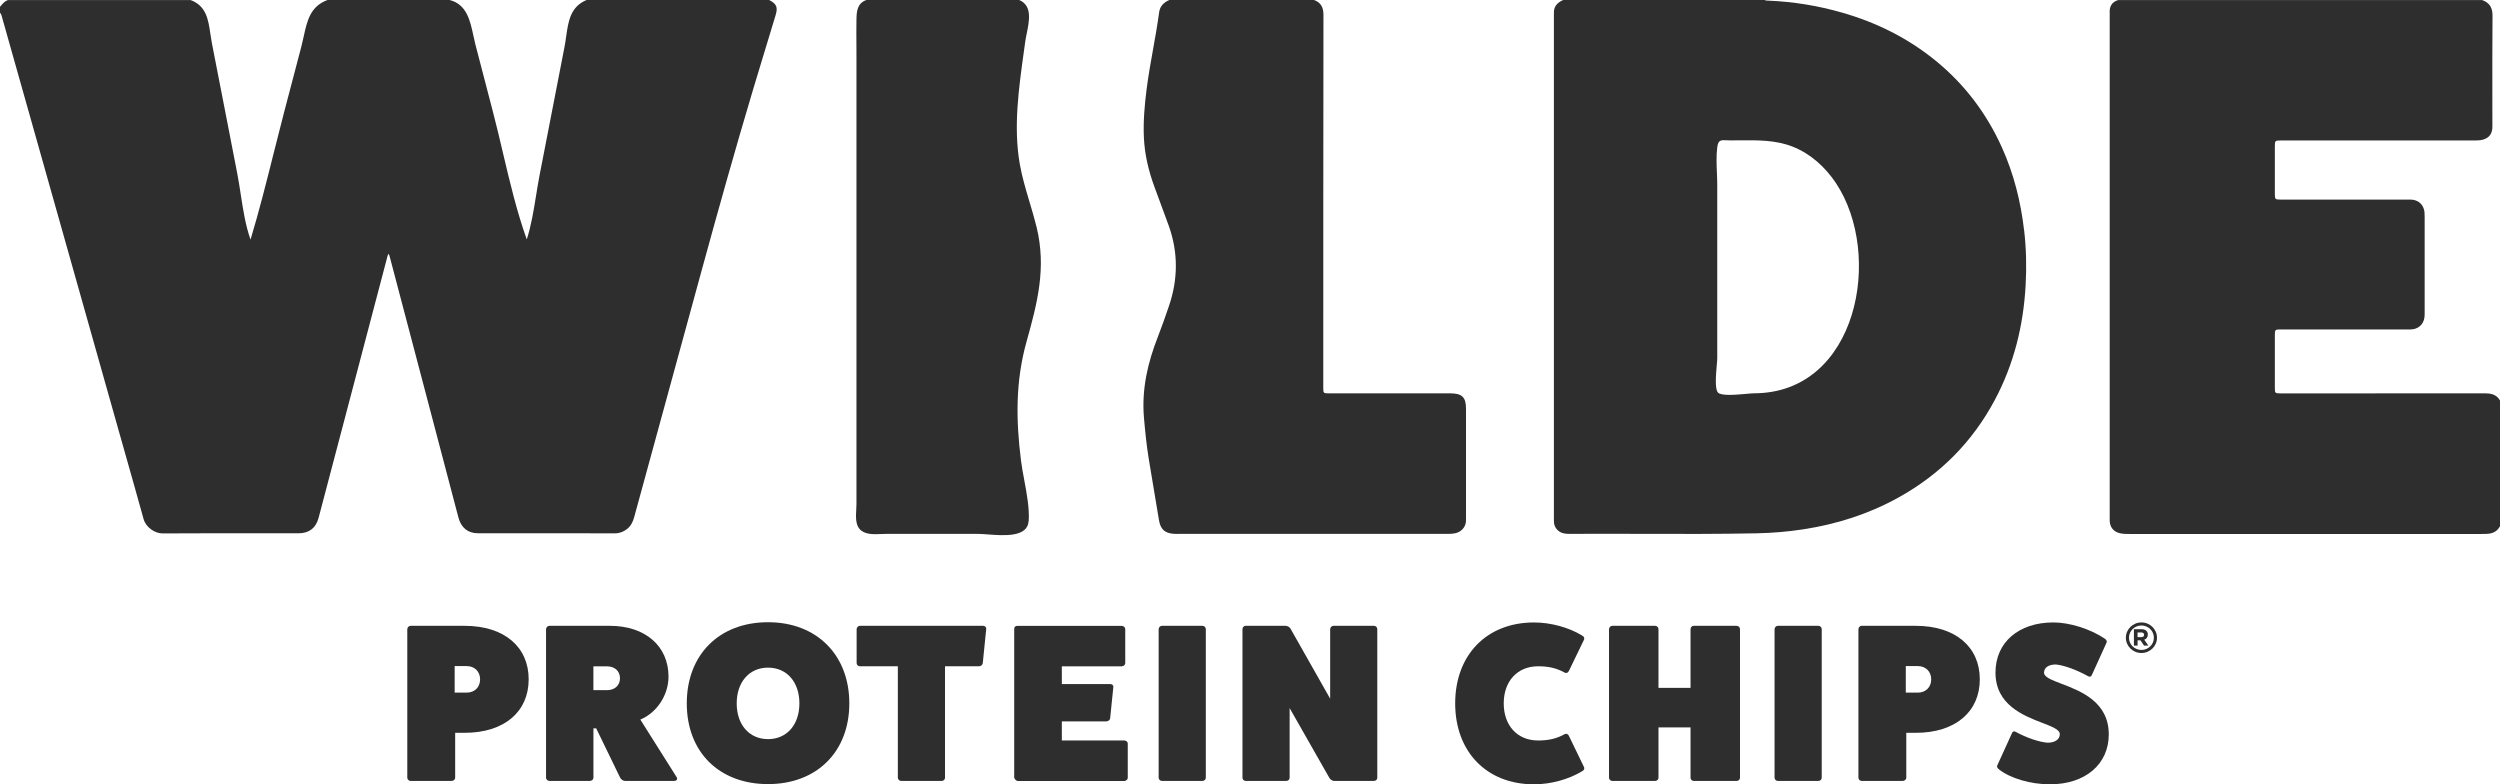 <svg xmlns="http://www.w3.org/2000/svg" fill="none" viewBox="0 0 204 64" height="64" width="204">
<path fill="#2E2E2E" d="M37.41 42.237C37.626 43.054 38.176 43.513 38.986 43.513C40.855 43.516 42.724 43.516 44.593 43.516C46.462 43.516 48.331 43.516 50.201 43.518C50.573 43.518 50.884 43.388 51.166 43.167C51.489 42.916 51.648 42.573 51.751 42.194C53.592 35.455 55.436 28.715 57.28 21.976C58.628 17.052 60.008 12.138 61.469 7.246C61.792 6.162 62.122 5.081 62.452 4L62.454 3.994C62.735 3.073 63.016 2.153 63.292 1.231C63.488 0.583 63.362 0.311 62.765 0H47.865C46.545 0.547 46.376 1.736 46.198 2.982L46.198 2.983C46.158 3.263 46.118 3.546 46.064 3.825L45.523 6.613C45.363 7.434 45.204 8.256 45.044 9.077C44.874 9.948 44.705 10.821 44.536 11.693C44.366 12.565 44.197 13.437 44.027 14.308C43.923 14.844 43.835 15.395 43.745 15.949C43.549 17.163 43.35 18.396 42.984 19.537C42.167 17.256 41.599 14.844 41.035 12.45C40.771 11.326 40.507 10.206 40.219 9.105C39.74 7.28 39.265 5.452 38.792 3.627C38.734 3.4 38.683 3.16 38.63 2.917C38.366 1.681 38.08 0.348 36.687 0H26.724C25.319 0.519 25.064 1.689 24.784 2.967C24.726 3.235 24.666 3.508 24.595 3.78C24.125 5.571 23.656 7.362 23.183 9.156C22.892 10.268 22.611 11.384 22.331 12.502C21.739 14.863 21.145 17.227 20.444 19.551C20.033 18.399 19.836 17.114 19.643 15.856C19.555 15.278 19.467 14.706 19.36 14.155L18.314 8.774C18.171 8.037 18.027 7.301 17.883 6.565L17.883 6.564L17.878 6.539C17.679 5.52 17.48 4.501 17.283 3.483C17.235 3.237 17.199 2.988 17.163 2.742C16.991 1.577 16.829 0.477 15.549 0.003H0.648C0.394 0.089 0.232 0.282 0.07 0.475C0.047 0.503 0.023 0.53 0 0.557V1.036C0.096 1.137 0.13 1.267 0.164 1.396C0.171 1.421 0.177 1.446 0.184 1.471C0.847 3.82 1.51 6.168 2.172 8.514C2.81 10.775 3.448 13.036 4.086 15.297L4.122 15.426C4.776 17.741 5.429 20.056 6.082 22.372C6.681 24.493 7.279 26.615 7.878 28.738C8.461 30.801 9.043 32.865 9.625 34.928C9.786 35.495 9.946 36.062 10.107 36.629L10.111 36.644C10.65 38.547 11.19 40.449 11.717 42.355C11.901 43.026 12.633 43.53 13.267 43.527C15.808 43.513 18.35 43.514 20.892 43.515C22.048 43.516 23.203 43.516 24.359 43.516C25.223 43.516 25.776 43.088 25.995 42.265C26.71 39.56 27.421 36.855 28.133 34.15C28.71 31.96 29.286 29.77 29.862 27.581C30.443 25.374 31.023 23.167 31.605 20.96C31.606 20.954 31.607 20.948 31.609 20.942L31.611 20.93C31.628 20.857 31.645 20.781 31.731 20.716C31.763 20.821 31.789 20.895 31.809 20.971C32.294 22.811 32.779 24.652 33.264 26.493L33.307 26.656C33.97 29.171 34.633 31.686 35.295 34.201C35.649 35.545 36.002 36.889 36.356 38.233L36.369 38.282C36.715 39.601 37.062 40.92 37.41 42.239V42.237Z"></path>
<path fill="#2E2E2E" d="M165.167 18.801C164.896 16.456 164.329 14.189 163.355 12.028C162.105 9.258 160.318 6.881 157.936 4.943C155.68 3.107 153.122 1.833 150.316 1.03C148.354 0.467 146.351 0.136 144.309 0.054C144.292 0.053 144.275 0.052 144.257 0.052C144.167 0.048 144.077 0.045 143.992 0H127.553C127.152 0.181 126.844 0.439 126.804 0.905C126.795 1.014 126.796 1.124 126.797 1.233C126.798 1.269 126.798 1.305 126.798 1.341V42.197C126.798 42.234 126.798 42.271 126.797 42.307V42.308C126.796 42.417 126.795 42.525 126.804 42.633C126.833 43.04 127.124 43.388 127.521 43.501C127.703 43.552 127.893 43.566 128.083 43.564C130.044 43.552 132.004 43.557 133.964 43.563C137.09 43.572 140.216 43.581 143.344 43.518C144.614 43.493 145.873 43.388 147.126 43.196C149.872 42.777 152.474 41.948 154.899 40.607C158.316 38.714 160.944 36.066 162.767 32.654C164.337 29.717 165.11 26.57 165.291 23.28C165.375 21.786 165.343 20.289 165.17 18.798L165.167 18.801ZM143.13 32.093C142.995 32.093 142.762 32.114 142.484 32.139C141.667 32.213 140.46 32.321 140.189 32.034C139.918 31.751 140.021 30.575 140.088 29.803L140.088 29.802C140.11 29.549 140.128 29.339 140.128 29.219V15.12C140.128 14.787 140.114 14.444 140.1 14.098C140.071 13.396 140.042 12.68 140.128 12.011C140.207 11.413 140.421 11.423 140.916 11.446C140.982 11.449 141.052 11.452 141.127 11.454C141.141 11.454 141.155 11.455 141.169 11.455L141.204 11.456C141.229 11.456 141.255 11.456 141.281 11.456C141.513 11.456 141.745 11.454 141.978 11.451C143.431 11.437 144.892 11.423 146.265 11.96C147.743 12.54 148.941 13.635 149.806 14.931C153.707 20.782 151.583 32.079 143.133 32.093H143.13Z" clip-rule="evenodd" fill-rule="evenodd"></path>
<path fill="#2E2E2E" d="M192.677 32.099C196.067 32.1 199.457 32.1 202.848 32.096L202.842 32.102C203.34 32.099 203.744 32.235 204 32.679V42.935C203.793 43.34 203.441 43.53 202.992 43.558C202.83 43.572 202.669 43.572 202.508 43.572H173.764C173.508 43.572 173.254 43.572 173.001 43.516C172.479 43.402 172.168 43.029 172.151 42.5V1.33C172.151 1.315 172.151 1.301 172.151 1.286C172.151 1.27 172.152 1.255 172.152 1.239C172.152 1.217 172.153 1.196 172.153 1.174C172.153 1.154 172.153 1.135 172.153 1.115C172.153 1.094 172.152 1.073 172.151 1.053C172.119 0.543 172.312 0.178 172.825 0.008H202.548C203.162 0.226 203.395 0.645 203.389 1.293C203.372 3.498 203.374 5.705 203.376 7.912L203.377 8.65C203.377 9.139 203.378 9.627 203.378 10.115C203.378 10.131 203.378 10.148 203.378 10.164V10.181C203.378 10.211 203.378 10.242 203.378 10.272C203.378 10.301 203.378 10.329 203.377 10.358C203.376 10.409 203.374 10.461 203.369 10.511C203.326 10.978 203.049 11.284 202.583 11.402C202.358 11.459 202.13 11.464 201.9 11.464H186.112C185.648 11.464 185.628 11.484 185.628 11.931V15.825C185.631 16.269 185.648 16.286 186.118 16.286H196.685C197.325 16.286 197.777 16.69 197.84 17.319C197.852 17.449 197.852 17.582 197.852 17.715V25.464L197.852 25.512C197.852 25.641 197.853 25.772 197.835 25.9C197.757 26.488 197.313 26.873 196.711 26.882H186.144C185.642 26.882 185.628 26.893 185.628 27.36V31.652C185.628 32.079 185.648 32.099 186.089 32.099H189.287C190.417 32.099 191.547 32.099 192.677 32.099Z"></path>
<path fill="#2E2E2E" d="M119.627 42.282C119.627 42.265 119.627 42.248 119.627 42.231V33.369C119.627 32.402 119.31 32.096 118.311 32.096H108.677C108.613 32.096 108.556 32.097 108.503 32.097C108.241 32.099 108.109 32.1 108.043 32.036C107.976 31.971 107.977 31.838 107.979 31.572C107.979 31.523 107.979 31.47 107.979 31.412C107.979 21.345 107.979 11.278 107.994 1.211C107.994 0.617 107.798 0.215 107.23 0H95.407C94.966 0.201 94.652 0.501 94.586 1.002C94.45 2.016 94.269 3.023 94.089 4.029L94.089 4.03C93.898 5.095 93.707 6.161 93.569 7.235C93.399 8.562 93.281 9.886 93.341 11.232C93.405 12.613 93.722 13.929 94.191 15.219C94.369 15.708 94.55 16.195 94.731 16.682L94.732 16.686C94.944 17.255 95.155 17.823 95.361 18.394C96.153 20.598 96.136 22.805 95.372 25.014C95.087 25.843 94.802 26.669 94.482 27.484C93.647 29.609 93.151 31.779 93.347 34.082C93.442 35.191 93.554 36.295 93.73 37.393C93.87 38.265 94.017 39.136 94.165 40.007C94.3 40.807 94.436 41.608 94.566 42.409C94.692 43.196 95.035 43.521 95.842 43.564C95.902 43.568 95.963 43.567 96.023 43.567C96.044 43.567 96.064 43.566 96.084 43.566H118.147C118.351 43.566 118.55 43.555 118.749 43.513C119.215 43.414 119.564 43.051 119.619 42.585L119.616 42.587C119.628 42.486 119.628 42.384 119.627 42.282Z"></path>
<path fill="#2E2E2E" d="M83.583 39.195C83.791 40.31 84.005 41.461 83.943 42.517H83.935C83.857 43.853 81.929 43.709 80.602 43.609C80.3 43.587 80.029 43.566 79.818 43.566H72.275C72.156 43.566 72.028 43.572 71.894 43.577C71.272 43.603 70.537 43.633 70.132 43.156C69.8 42.766 69.838 42.109 69.87 41.559C69.879 41.407 69.887 41.264 69.887 41.136V4.575C69.887 4.414 69.887 4.253 69.886 4.091C69.885 3.923 69.884 3.754 69.883 3.585V3.584C69.879 2.923 69.876 2.262 69.887 1.601C69.899 0.917 69.945 0.274 70.697 0H83.168C84.248 0.453 83.993 1.702 83.781 2.737C83.734 2.969 83.689 3.19 83.661 3.39C83.628 3.63 83.594 3.872 83.561 4.113L83.56 4.117C83.343 5.679 83.124 7.247 83.024 8.819C82.929 10.338 82.95 11.869 83.212 13.371C83.396 14.425 83.703 15.451 84.009 16.477L84.01 16.48C84.216 17.17 84.423 17.86 84.592 18.558C85.39 21.874 84.661 24.678 83.765 27.881C82.857 31.129 82.898 34.272 83.315 37.594C83.381 38.108 83.481 38.647 83.583 39.194L83.583 39.195Z"></path>
<path fill="#2E2E2E" d="M33.497 51.067C33.368 51.067 33.235 51.194 33.235 51.342V63.468C33.235 63.595 33.365 63.725 33.497 63.725H36.842C37.009 63.725 37.142 63.598 37.142 63.468V59.798H37.908C41.178 59.798 43.14 58.056 43.14 55.433C43.14 52.81 41.178 51.067 37.908 51.067H33.497ZM38.072 56.516H37.101V54.352H38.072C38.726 54.352 39.176 54.793 39.176 55.435C39.176 56.078 38.726 56.519 38.072 56.519V56.516Z" clip-rule="evenodd" fill-rule="evenodd"></path>
<path fill="#2E2E2E" d="M54.551 55.212C54.551 56.663 53.653 58.129 52.252 58.718L55.223 63.431C55.318 63.598 55.185 63.725 55.018 63.725H51.019C50.832 63.725 50.665 63.595 50.59 63.431L48.648 59.431H48.424V63.468C48.424 63.598 48.291 63.725 48.124 63.725H44.837C44.687 63.725 44.557 63.595 44.557 63.468V51.342C44.557 51.194 44.687 51.067 44.837 51.067H49.769C52.647 51.067 54.551 52.717 54.551 55.212ZM48.421 56.316H49.524V56.318C50.161 56.318 50.59 55.934 50.59 55.345C50.59 54.757 50.158 54.372 49.524 54.372H48.421V56.316Z" clip-rule="evenodd" fill-rule="evenodd"></path>
<path fill="#2E2E2E" d="M62.673 50.773C58.694 50.773 56.041 53.415 56.041 57.396C56.041 61.377 58.694 63.983 62.673 63.983C66.652 63.983 69.305 61.34 69.305 57.396C69.305 53.452 66.652 50.773 62.673 50.773ZM62.673 60.313C61.14 60.313 60.115 59.139 60.115 57.396C60.115 55.653 61.143 54.479 62.673 54.479C64.203 54.479 65.231 55.653 65.231 57.396C65.231 59.139 64.203 60.313 62.673 60.313Z" clip-rule="evenodd" fill-rule="evenodd"></path>
<path fill="#2E2E2E" d="M70.164 51.067H80.215L80.213 51.064C80.382 51.064 80.492 51.194 80.475 51.322L80.195 54.111C80.175 54.258 80.025 54.369 79.896 54.369H77.113V63.468C77.113 63.598 77 63.725 76.85 63.725H73.543C73.393 63.725 73.264 63.595 73.264 63.468V54.369H70.164C70.031 54.369 69.901 54.258 69.901 54.111V51.342C69.901 51.194 70.034 51.067 70.164 51.067Z"></path>
<path fill="#2E2E2E" d="M91.745 60.424H86.646V58.865H90.27C90.437 58.865 90.57 58.737 90.587 58.627L90.849 56.058C90.866 55.948 90.774 55.82 90.607 55.82H86.646V54.372H91.52C91.688 54.372 91.82 54.261 91.82 54.097V51.327C91.82 51.2 91.69 51.07 91.52 51.07H83.022C82.854 51.07 82.759 51.16 82.759 51.327V63.454C82.797 63.581 82.926 63.728 83.059 63.728H91.745C91.895 63.728 92.025 63.601 92.025 63.471V60.664C92.025 60.537 91.895 60.426 91.745 60.426V60.424Z"></path>
<path fill="#2E2E2E" d="M94.808 51.067H98.115C98.282 51.067 98.394 51.194 98.394 51.342V63.468C98.394 63.598 98.282 63.725 98.115 63.725H94.808C94.675 63.725 94.546 63.595 94.546 63.468V51.342C94.546 51.194 94.678 51.067 94.808 51.067Z"></path>
<path fill="#2E2E2E" d="M112.108 51.067H108.803C108.674 51.067 108.541 51.194 108.541 51.342V57.011L105.309 51.305C105.234 51.158 105.047 51.067 104.88 51.067H101.647C101.497 51.067 101.385 51.194 101.385 51.342V63.468C101.385 63.595 101.497 63.725 101.647 63.725H104.954C105.122 63.725 105.234 63.598 105.234 63.468V57.781L108.484 63.488C108.576 63.635 108.746 63.725 108.875 63.725H112.108C112.275 63.725 112.387 63.598 112.387 63.468V51.342C112.387 51.194 112.275 51.067 112.108 51.067Z"></path>
<path fill="#2E2E2E" d="M127.674 54.884C126.983 54.496 126.311 54.369 125.507 54.369C123.825 54.369 122.704 55.58 122.704 57.396C122.704 59.213 123.825 60.424 125.507 60.424C126.311 60.424 126.983 60.294 127.674 59.909C127.824 59.835 127.953 59.892 128.028 60.056L129.261 62.605C129.319 62.735 129.244 62.863 129.094 62.936C128.011 63.595 126.553 64 125.17 64C121.321 64 118.743 61.357 118.743 57.396C118.743 53.435 121.321 50.793 125.17 50.793C126.553 50.793 128.011 51.197 129.094 51.856C129.241 51.93 129.316 52.06 129.261 52.187L128.028 54.737C127.953 54.901 127.824 54.957 127.674 54.884Z"></path>
<path fill="#2E2E2E" d="M141.704 51.067H138.21C138.06 51.067 137.948 51.194 137.948 51.342V56.129H135.332V51.342C135.332 51.194 135.219 51.067 135.052 51.067H131.558C131.428 51.067 131.295 51.194 131.295 51.342V63.468C131.295 63.595 131.425 63.725 131.558 63.725H135.052C135.219 63.725 135.332 63.598 135.332 63.468V59.357H137.948V63.468C137.948 63.595 138.06 63.725 138.21 63.725H141.704C141.871 63.725 141.984 63.598 141.984 63.468V51.342C141.984 51.194 141.871 51.067 141.704 51.067Z"></path>
<path fill="#2E2E2E" d="M145.066 51.067H148.374C148.541 51.067 148.653 51.194 148.653 51.342V63.468C148.653 63.598 148.541 63.725 148.374 63.725H145.066C144.934 63.725 144.804 63.595 144.804 63.468V51.342C144.804 51.194 144.937 51.067 145.066 51.067Z"></path>
<path fill="#2E2E2E" d="M151.909 51.067C151.779 51.067 151.647 51.194 151.647 51.342V63.468C151.647 63.595 151.776 63.725 151.909 63.725H155.254C155.421 63.725 155.553 63.598 155.553 63.468V59.798H156.32C159.59 59.798 161.552 58.056 161.552 55.433C161.552 52.81 159.59 51.067 156.32 51.067H151.909ZM156.484 56.516H155.513V54.352H156.484C157.138 54.352 157.587 54.793 157.587 55.435C157.587 56.078 157.138 56.519 156.484 56.519V56.516Z" clip-rule="evenodd" fill-rule="evenodd"></path>
<path fill="#2E2E2E" d="M167.749 54.222C167.169 54.222 166.795 54.476 166.795 54.881H166.789C166.789 55.249 167.404 55.484 168.214 55.793C169.78 56.39 172.076 57.265 172.076 59.926C172.076 62.367 170.154 64 167.276 64C165.706 64 164.061 63.522 163.127 62.789C162.978 62.679 162.923 62.548 162.978 62.458L164.156 59.872C164.214 59.688 164.343 59.634 164.493 59.725C165.352 60.2 166.38 60.551 167.089 60.605C167.688 60.605 168.08 60.33 168.08 59.909C168.08 59.538 167.465 59.3 166.656 58.988C165.101 58.389 162.831 57.512 162.831 54.881C162.831 52.422 164.718 50.79 167.558 50.79C168.887 50.79 170.566 51.322 171.744 52.111C171.894 52.204 171.952 52.352 171.894 52.442L170.719 55.028C170.661 55.212 170.532 55.266 170.382 55.175C169.468 54.663 168.403 54.276 167.749 54.222Z"></path>
<path fill="#2E2E2E" d="M175.265 51.788C175.265 51.658 175.225 51.554 175.147 51.477C175.058 51.39 174.922 51.342 174.749 51.342H174.127V52.68H174.427V52.252H174.663L174.954 52.68H175.305L174.971 52.202C175.144 52.139 175.262 52.004 175.262 51.786L175.265 51.788ZM174.96 51.803C174.96 51.916 174.876 51.992 174.729 51.992H174.424V51.607H174.721C174.867 51.607 174.957 51.672 174.957 51.8L174.96 51.803Z" clip-rule="evenodd" fill-rule="evenodd"></path>
<path fill="#2E2E2E" d="M173.47 52.038C173.47 51.35 174.041 50.79 174.741 50.79C175.441 50.79 176.011 51.35 176.011 52.038C176.011 52.725 175.441 53.285 174.741 53.285C174.041 53.285 173.47 52.725 173.47 52.038ZM173.724 52.038C173.724 52.589 174.179 53.036 174.741 53.036C175.302 53.036 175.758 52.589 175.758 52.038C175.758 51.486 175.302 51.039 174.741 51.039C174.179 51.039 173.724 51.486 173.724 52.038Z" clip-rule="evenodd" fill-rule="evenodd"></path>
</svg>
